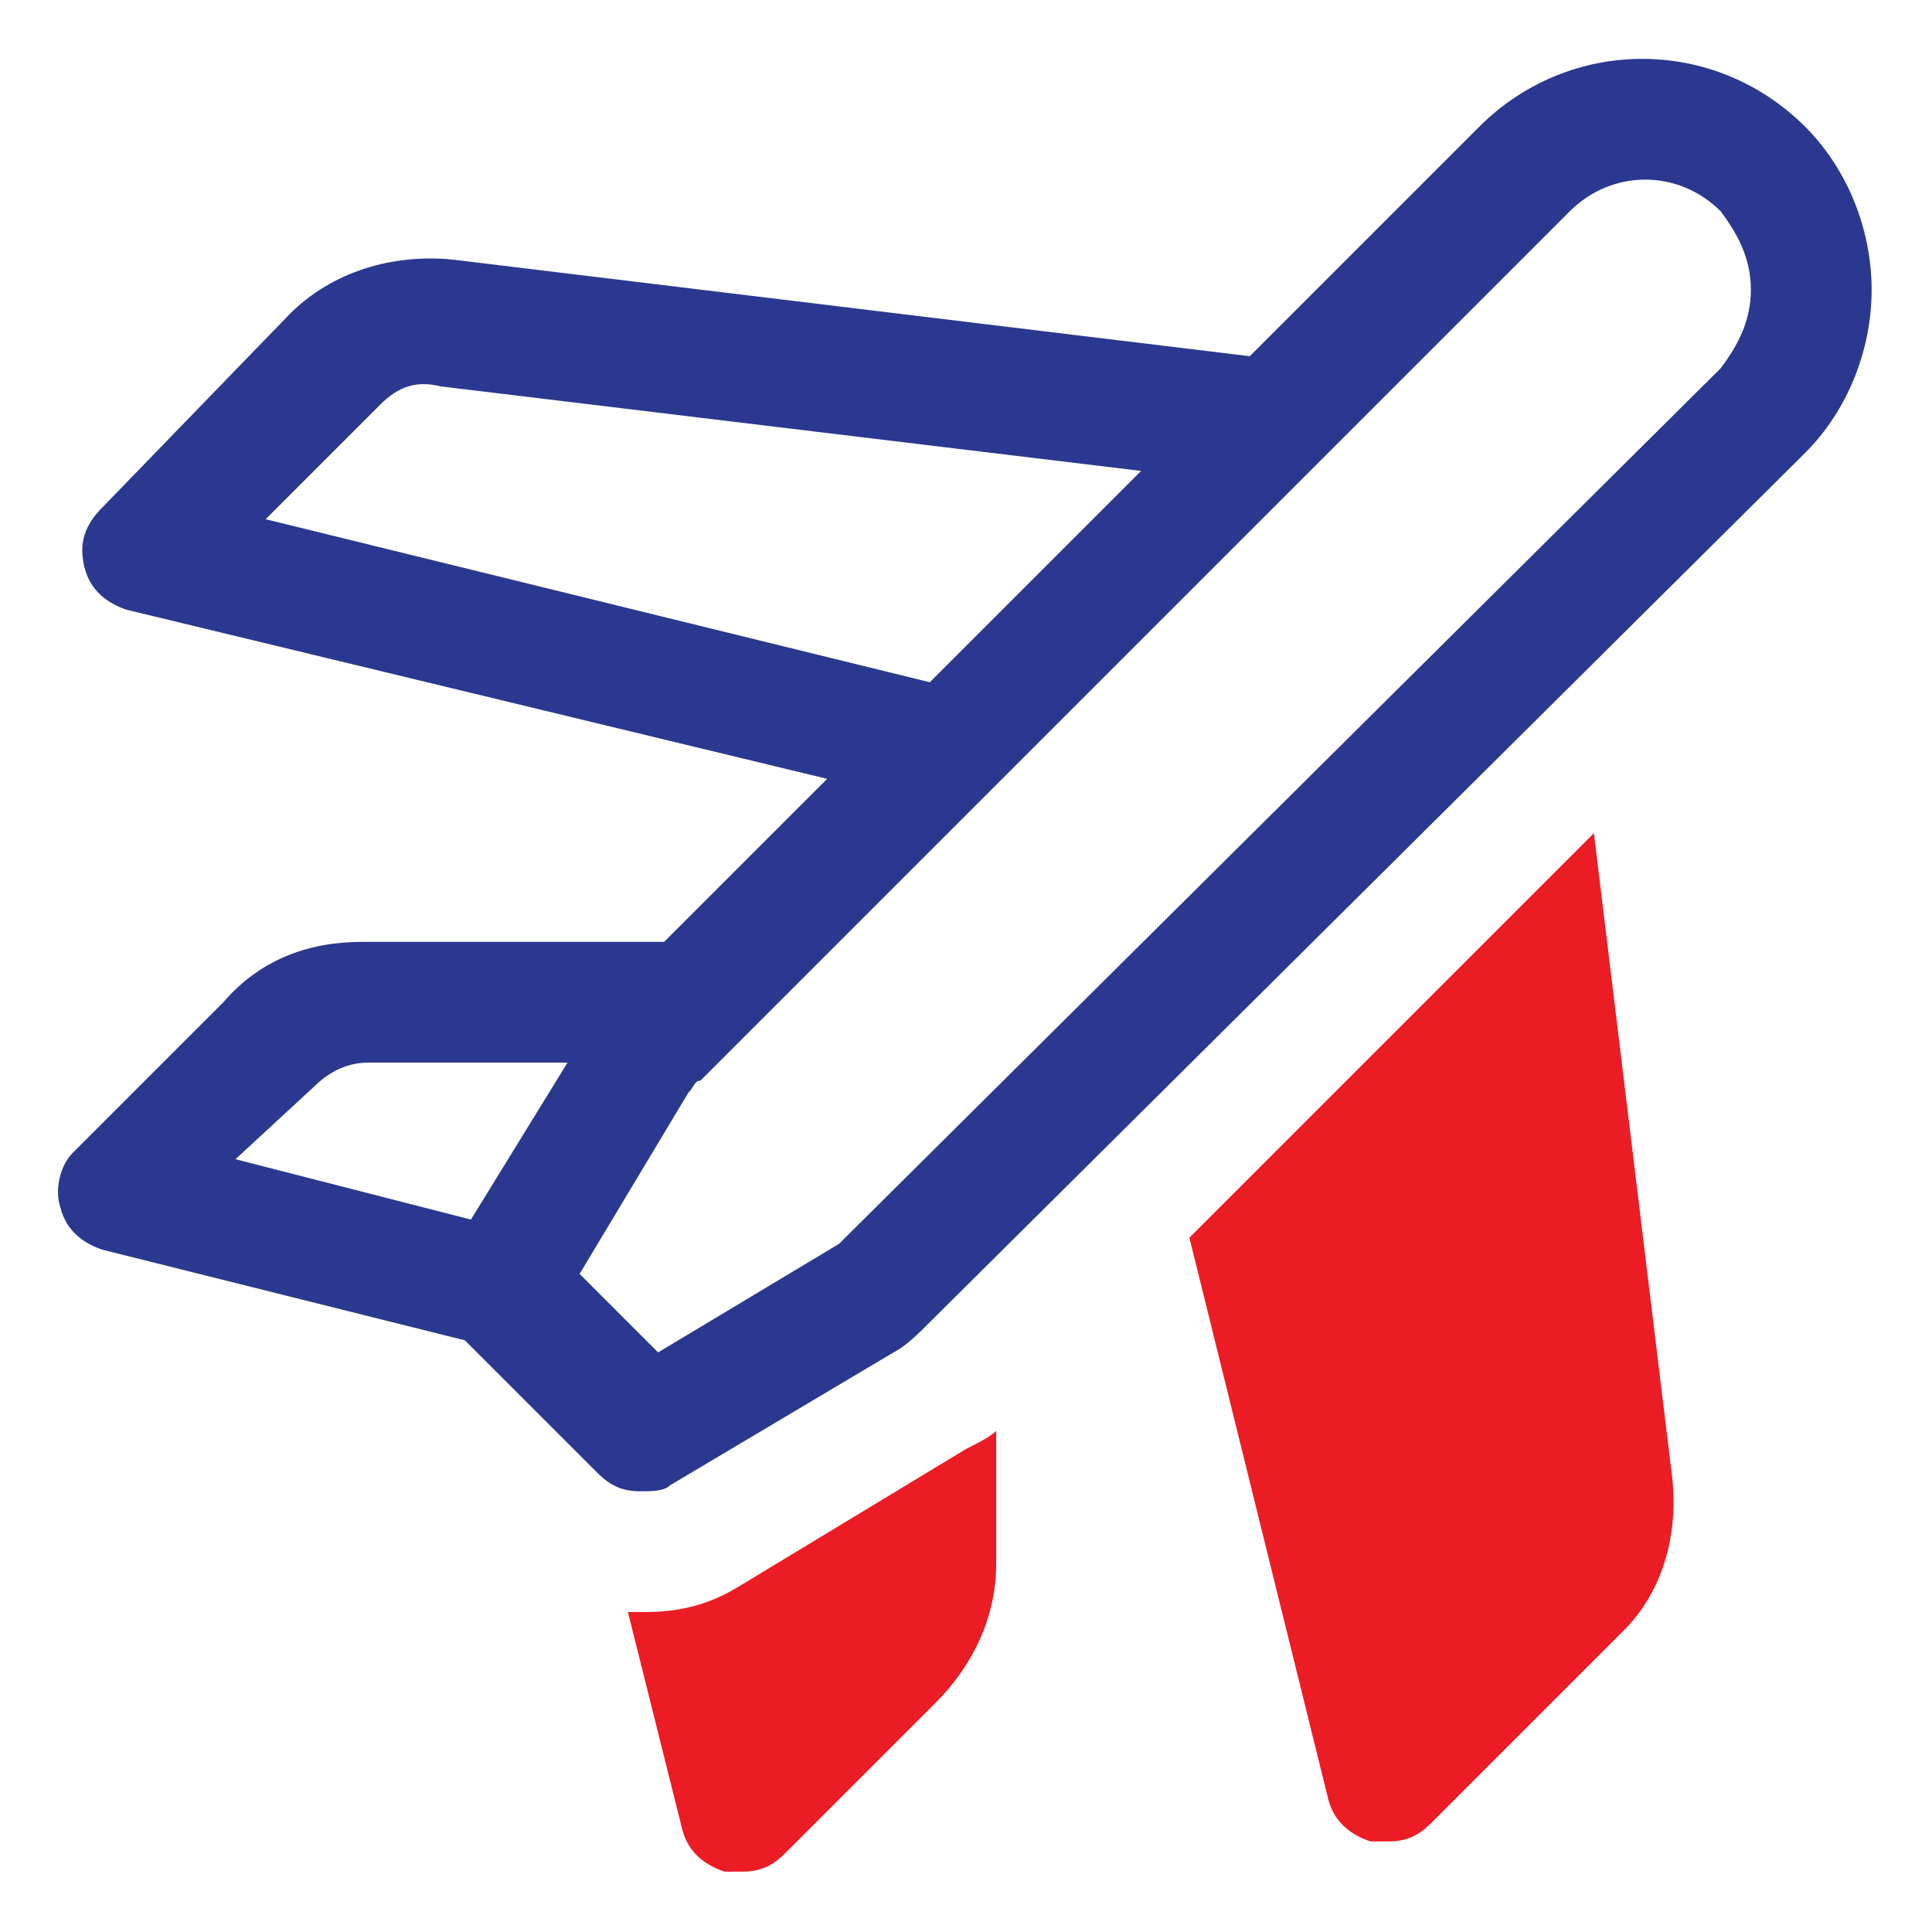 <svg xmlns="http://www.w3.org/2000/svg" xmlns:xlink="http://www.w3.org/1999/xlink" id="OBJECT" x="0px" y="0px" viewBox="0 0 32 32" style="enable-background:new 0 0 32 32;" xml:space="preserve"><style type="text/css">	.st0{fill:#2B388F;}	.st1{fill:#EC1C24;}</style><path class="st0" d="M29.9,2.1c-1.5-1.5-3.9-1.5-5.4,0l-3.8,3.8L7.5,4.3c-1-0.1-2,0.2-2.7,0.9L1.7,8.4C1.4,8.7,1.3,9,1.4,9.4  s0.4,0.6,0.7,0.7l11.6,2.8L11,15.6h-5c-0.9,0-1.7,0.3-2.3,1l-2.5,2.5C1,19.3,0.9,19.7,1,20c0.1,0.4,0.4,0.6,0.7,0.7l6,1.5l2.2,2.2  c0.2,0.2,0.4,0.3,0.7,0.3c0.2,0,0.4,0,0.5-0.1l3.7-2.2c0.2-0.1,0.4-0.3,0.6-0.5L29.9,7.5C30.6,6.8,31,5.8,31,4.8S30.6,2.8,29.9,2.1  L29.9,2.1z M4.4,8.6l1.9-1.9c0.3-0.3,0.6-0.4,1-0.3l11.6,1.4l-3.5,3.5L4.4,8.6L4.4,8.6z M5.2,18c0.2-0.2,0.5-0.4,0.9-0.4h3.3  l-1.6,2.6l-3.9-1L5.2,18z M28.5,6.1L14.1,20.4c-0.1,0.1-0.1,0.1-0.2,0.2l-3,1.8l-1.3-1.3l1.8-3c0.1-0.1,0.1-0.2,0.2-0.2L26,3.5  c0.7-0.7,1.8-0.7,2.5,0C28.8,3.9,29,4.3,29,4.8S28.8,5.7,28.5,6.1L28.5,6.1z"></path><g>	<path class="st1" d="M12.2,26.3c-0.5,0.3-1,0.4-1.5,0.4c-0.1,0-0.2,0-0.3,0l0.9,3.6c0.1,0.4,0.4,0.6,0.7,0.7c0.1,0,0.2,0,0.3,0   c0.3,0,0.5-0.1,0.7-0.3l2.5-2.5c0.6-0.6,1-1.4,1-2.3v-2.2c-0.1,0.1-0.3,0.2-0.5,0.3L12.2,26.3L12.2,26.3z"></path>	<path class="st1" d="M27.7,24.5l-1.3-10.7l-6.7,6.7l2.3,9.3c0.1,0.4,0.4,0.6,0.7,0.7c0.1,0,0.2,0,0.3,0c0.3,0,0.5-0.1,0.7-0.3   l3.2-3.2C27.5,26.4,27.8,25.5,27.7,24.5L27.7,24.5z"></path></g></svg>